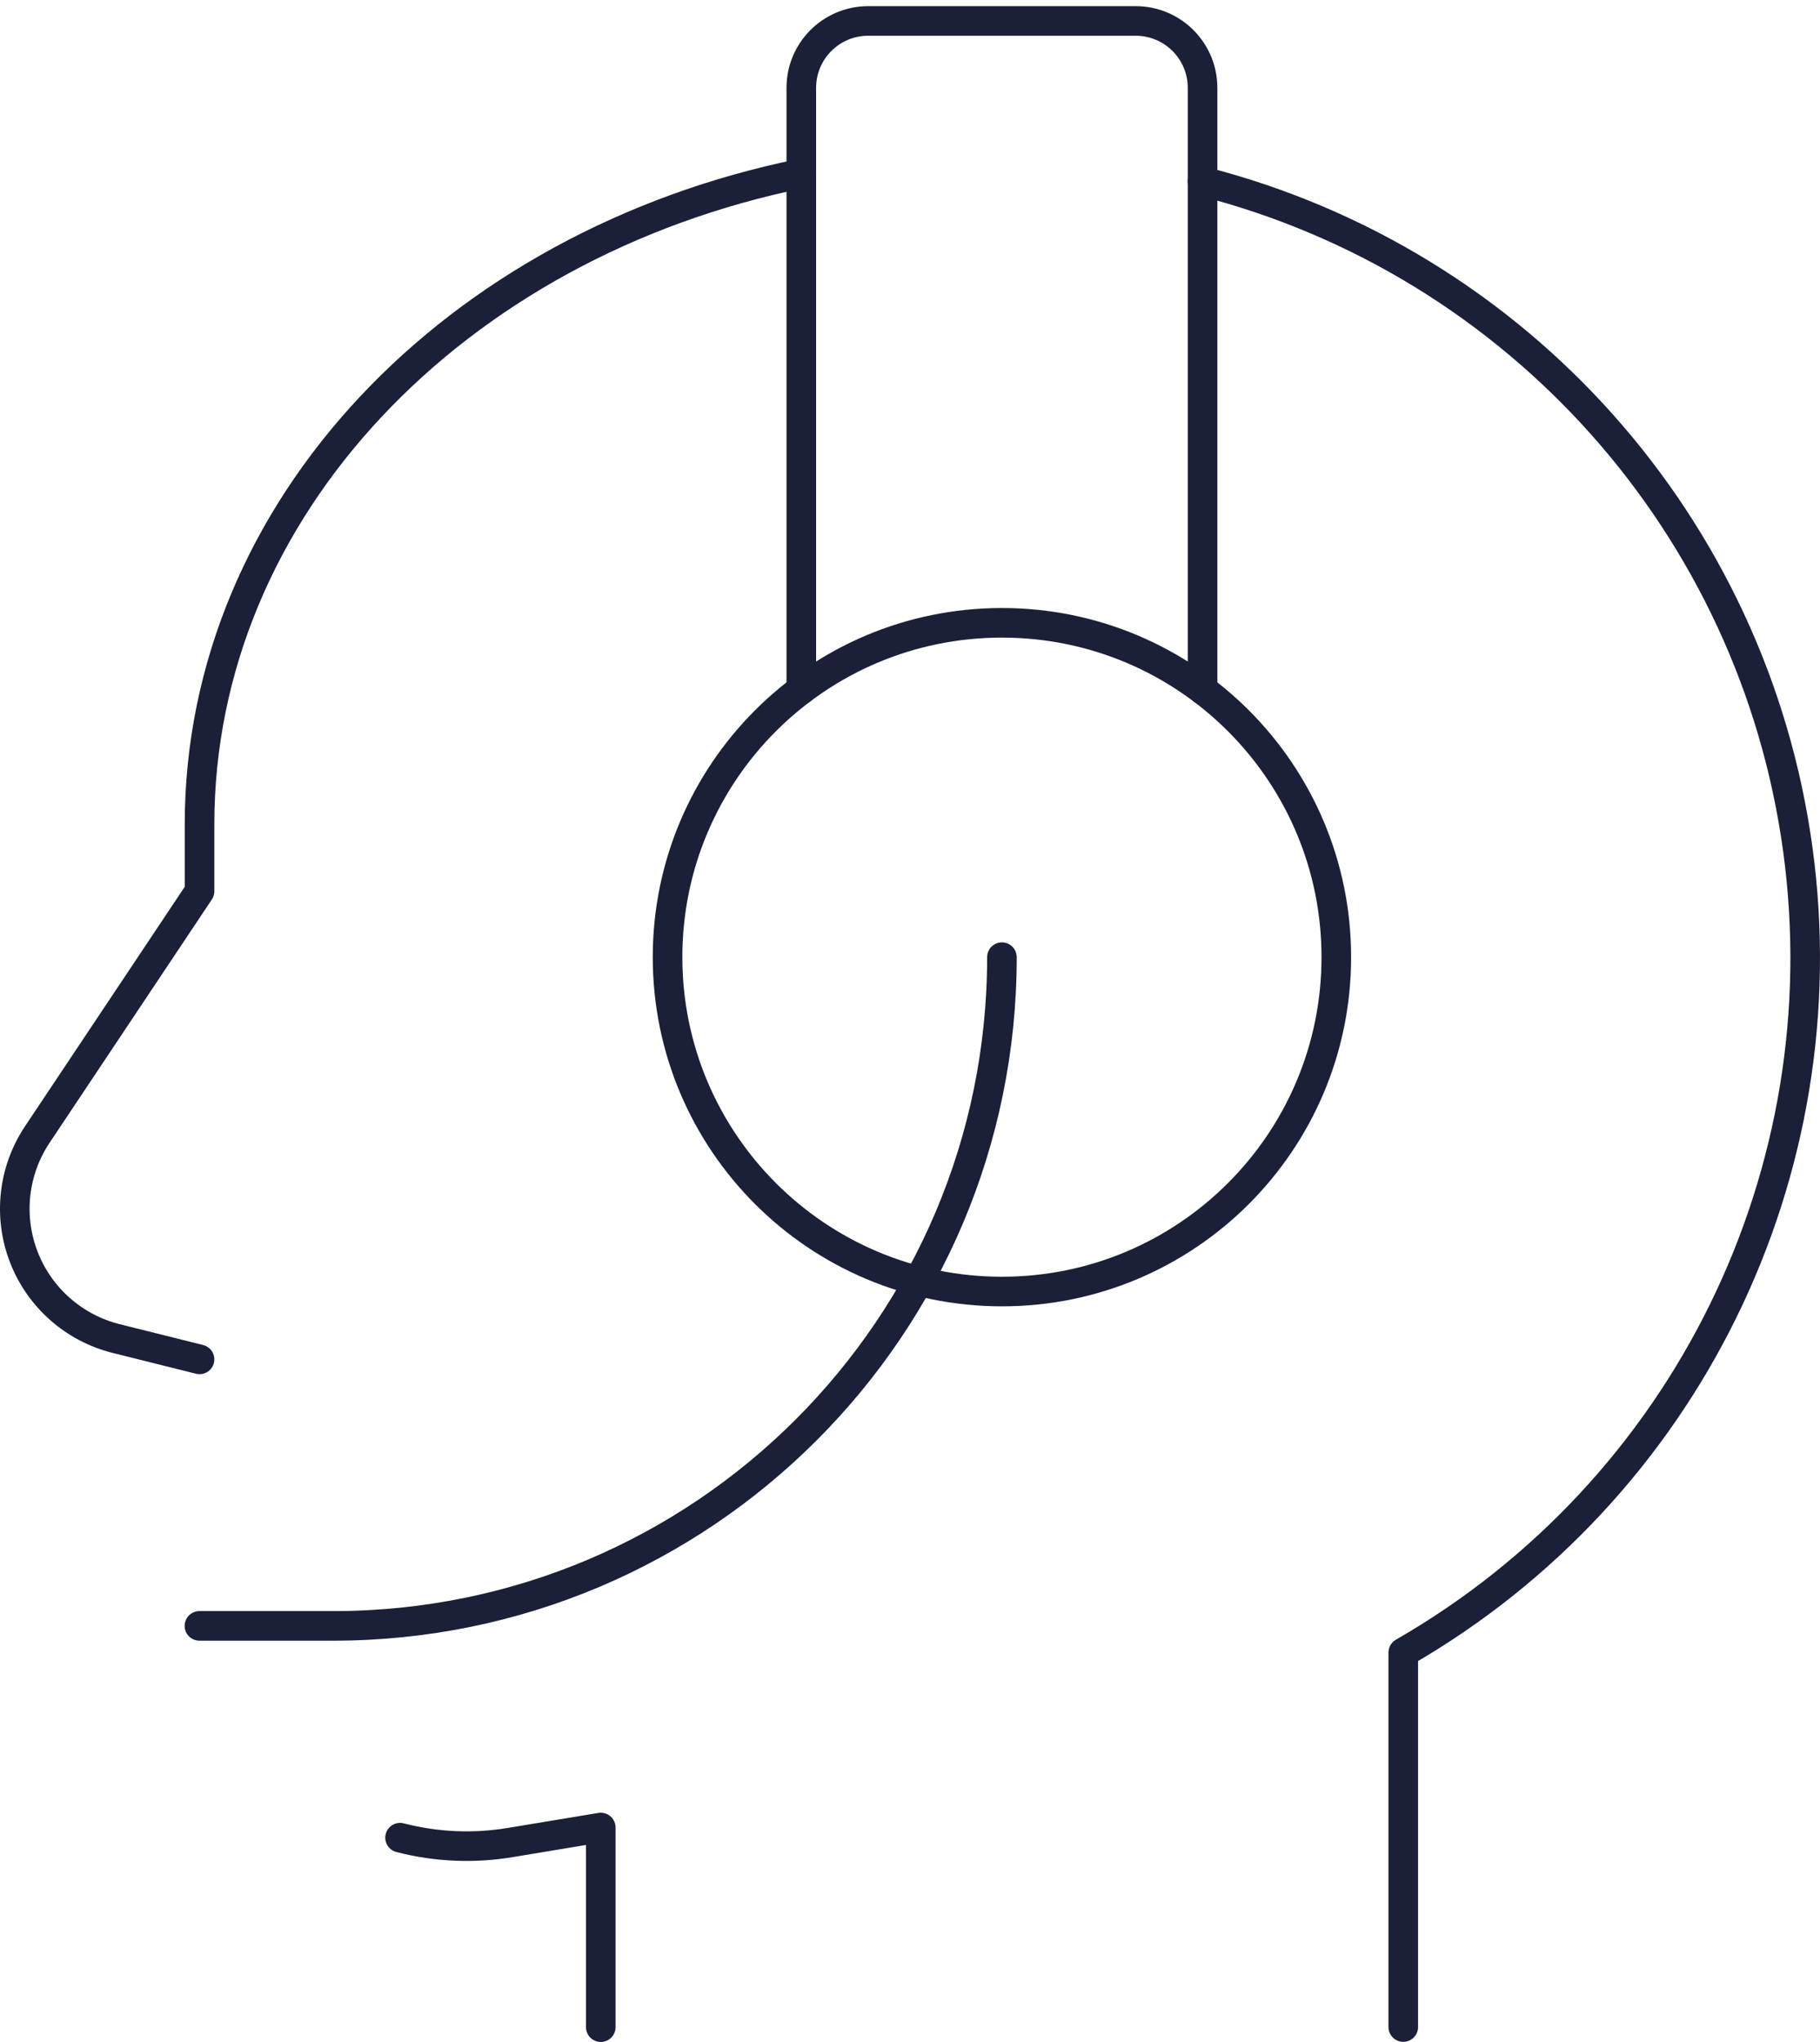 <svg width="123" height="138" viewBox="0 0 123 138" fill="none" xmlns="http://www.w3.org/2000/svg">
<path d="M81.272 12.256C102.617 17.723 118.523 35.575 121.501 57.407C124.479 79.239 113.937 100.7 94.836 111.685V136.995" stroke="#1C1F38" stroke-width="2" stroke-linecap="round" stroke-linejoin="round"/>
<path fill-rule="evenodd" clip-rule="evenodd" d="M67.713 87.287C80.193 87.287 90.311 77.169 90.311 64.689C90.311 52.209 80.193 42.092 67.713 42.092C55.233 42.092 45.115 52.209 45.115 64.689C45.115 77.169 55.233 87.287 67.713 87.287Z" stroke="#1C1F38" stroke-width="2" stroke-linecap="round" stroke-linejoin="round"/>
<path d="M54.154 46.611V5.935C54.154 3.439 56.178 1.416 58.674 1.416H76.752C79.248 1.416 81.272 3.439 81.272 5.935V46.611" stroke="#1C1F38" stroke-width="2" stroke-linecap="round" stroke-linejoin="round"/>
<path d="M13.485 91.872L7.844 90.462C4.994 89.749 2.668 87.694 1.608 84.953C0.548 82.211 0.888 79.126 2.517 76.681L13.485 60.236V55.716C13.485 34.372 30.767 16.481 54.155 11.726" stroke="#1C1F38" stroke-width="2" stroke-linecap="round" stroke-linejoin="round"/>
<path d="M40.602 137.003V123.511L34.534 124.517C32.04 124.94 29.486 124.831 27.037 124.198" stroke="#1C1F38" stroke-width="2" stroke-linecap="round" stroke-linejoin="round"/>
<path d="M67.713 64.689C67.713 89.65 47.478 109.884 22.518 109.884H13.479" stroke="#1C1F38" stroke-width="2" stroke-linecap="round" stroke-linejoin="round"/>
</svg>
